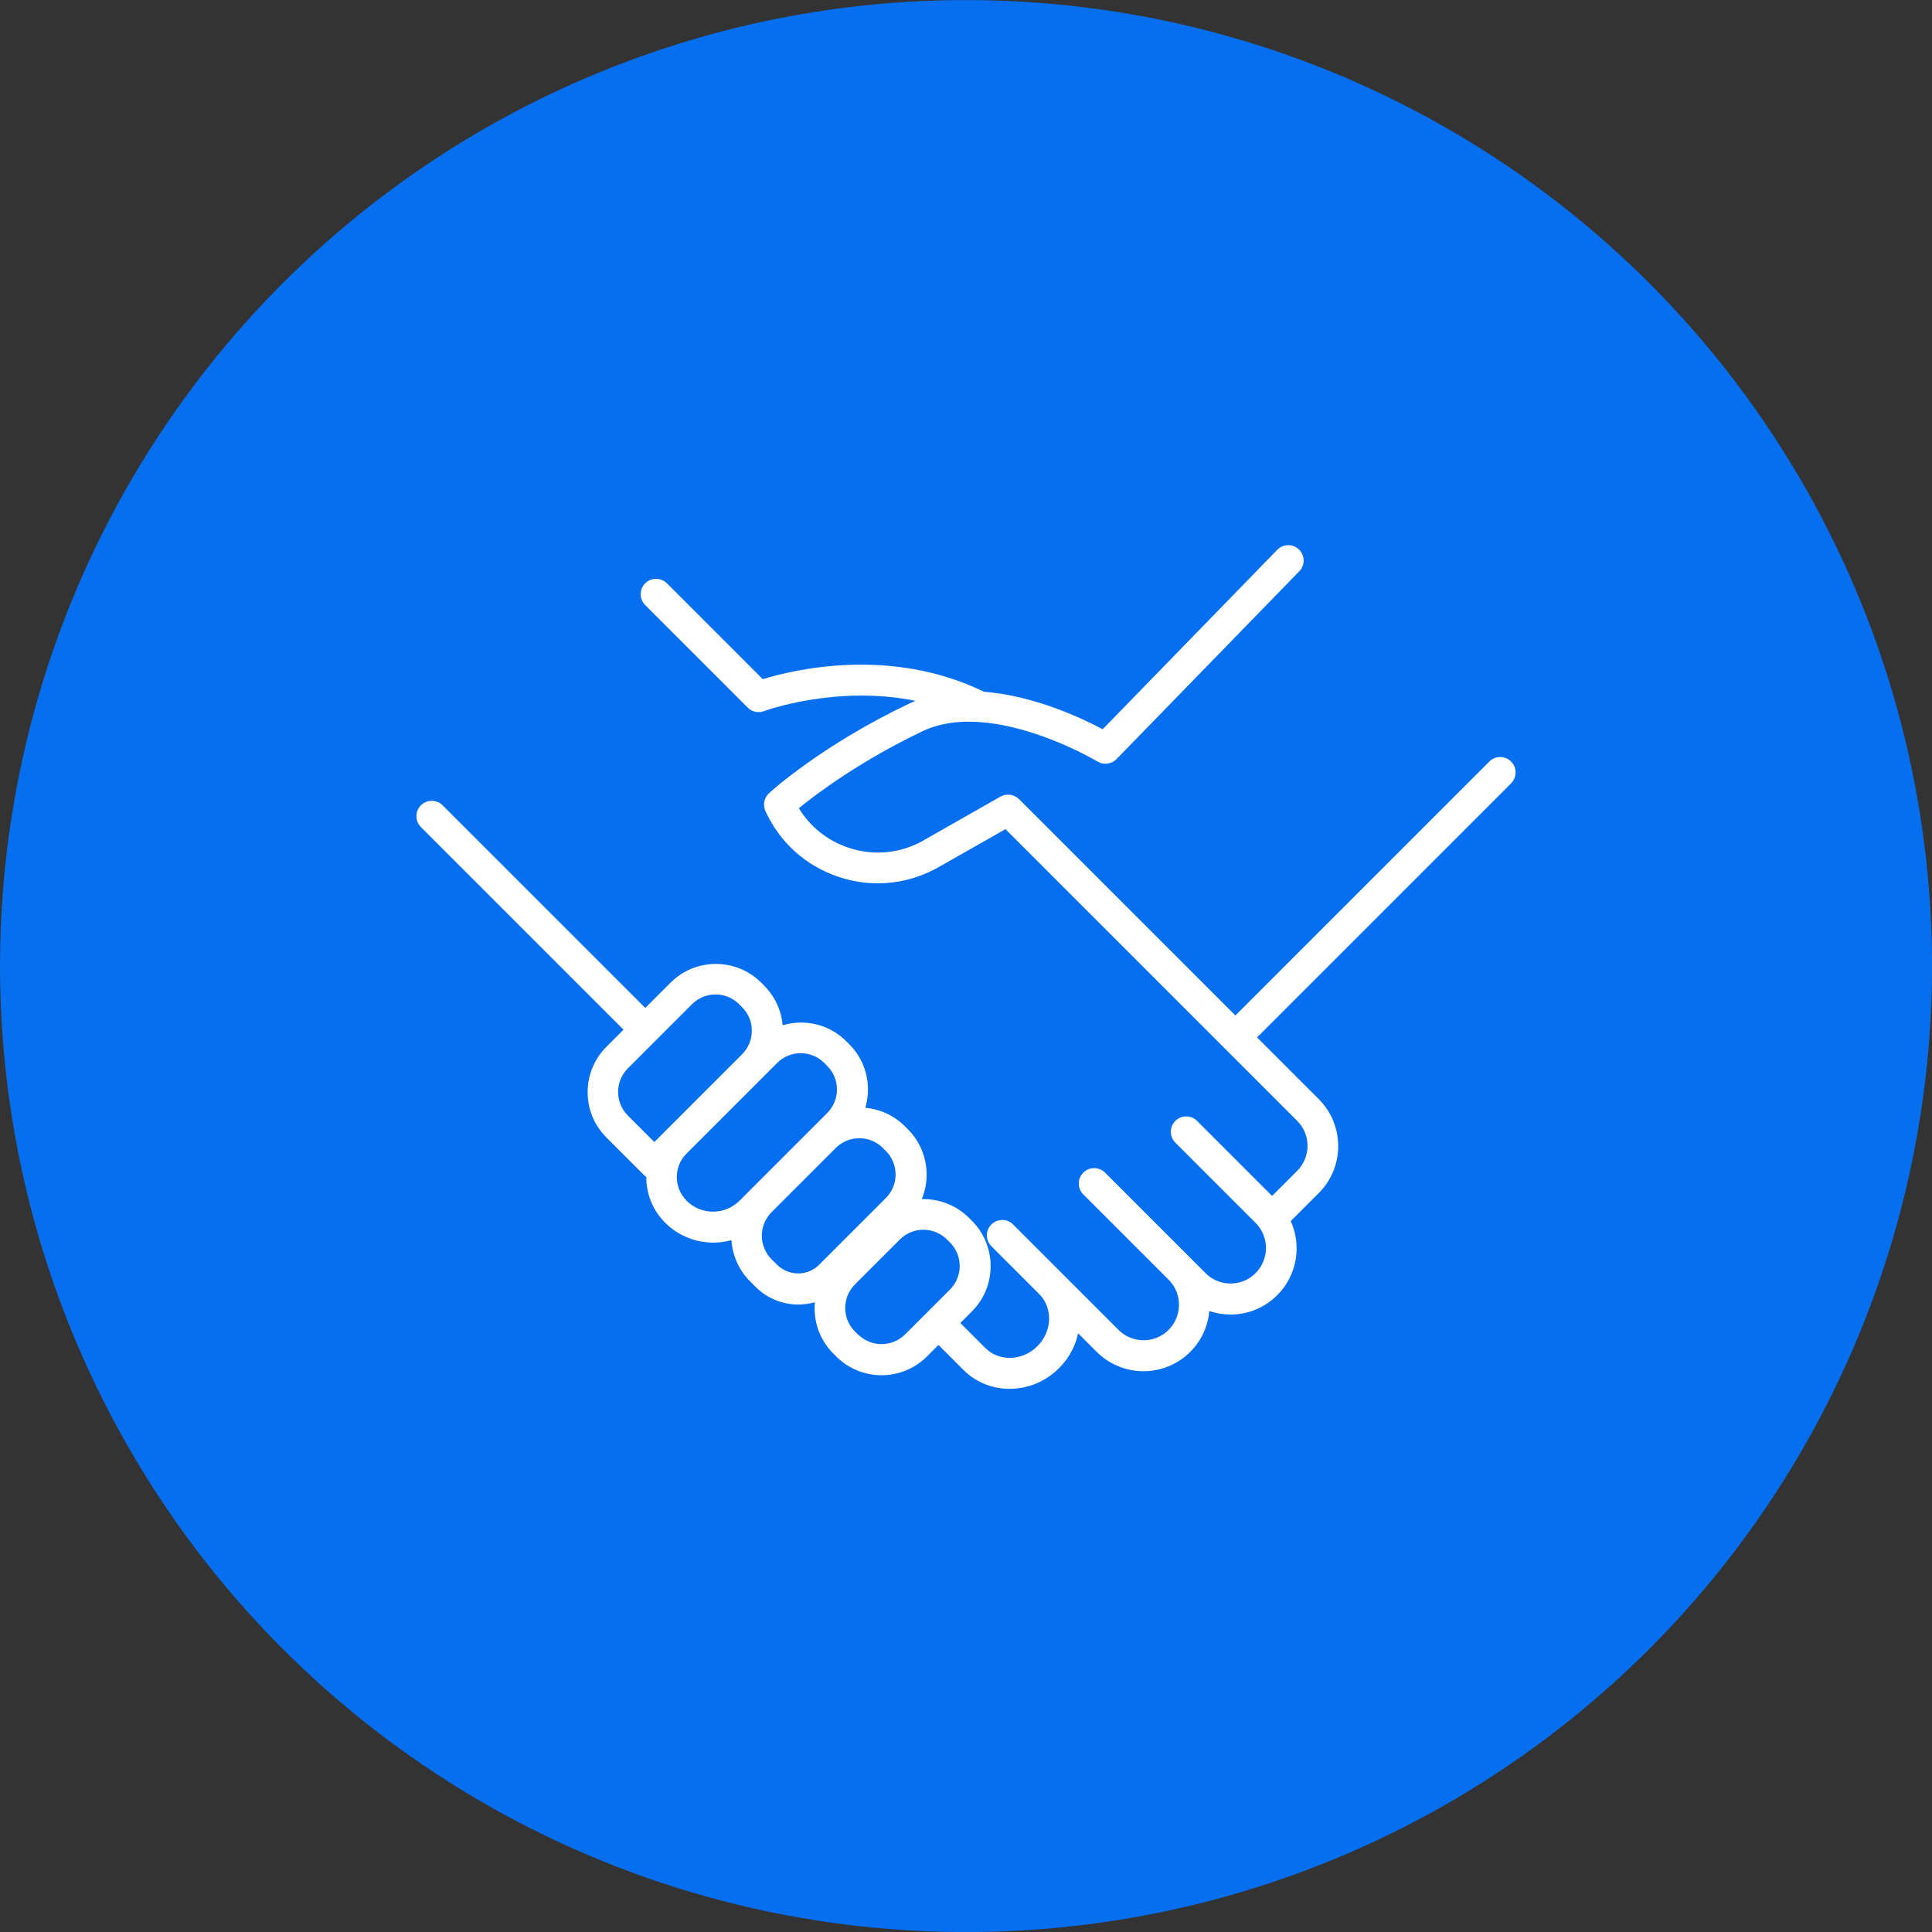 <?xml version="1.0" encoding="UTF-8"?>
<svg id="Layer_1" data-name="Layer 1" xmlns="http://www.w3.org/2000/svg" width="18.746" height="18.746" viewBox="0 0 18.746 18.746">
  <rect x="0" y="0" width="18.746" height="18.746" fill="#333333" stroke="none"/>
  <defs>
    <style>
      .cls-1 {
        fill: #fff;
      }

      .cls-2 {
        fill: #066fef;
      }
    </style>
  </defs>
  <circle class="cls-2" cx="9.373" cy="9.373" r="9.373" transform="translate(-.22 18.521) rotate(-88.637)"/>
  <path class="cls-1" d="M8.324,12.948l-.028-.028c-.061-.061-.095-.143-.095-.229,0-.087.034-.168.095-.229l.435-.435c.063-.063.146-.095.229-.095.083,0,.166.032.229.095l.028.028c.061.061.095.143.095.229,0,.087-.034.168-.095.229l-.217.217s-0.0 0-0.0 0-0.0 0-0.0 0l-.217.217c-.126.126-.332.126-.458,0ZM7.54,12.272l-.053-.053c-.061-.061-.095-.143-.095-.229s.034-.168.095-.229l.317-.317.305-.305c.061-.061.143-.095.229-.095.087,0,.168.034.229.095q0,0.0 0.0 0l.028.028c.061.061.095.143.095.229,0,.087-.034.168-.095.229l-.647.647c-.112.112-.295.112-.408,0ZM6.662,11.65c-.061-.061-.095-.143-.095-.229,0-.087.034-.168.095-.229l.486-.486.264-.264c0-0.0 0-0.0 0-0l.128-.128c.061-.061.143-.095.229-.095.087,0,.168.034.229.095h0l.028.028c.061.061.095.143.095.229s-.034.168-.095.229l-.85.85c-.142.142-.373.142-.515,0ZM6.092,10.824c-.126-.126-.126-.332,0-.458l.622-.622c.061-.061.143-.095.229-.095.087,0,.168.034.229.095h0l.028.028c.061.061.095.143.095.229s-.034.168-.095.229l-.851.851-.257-.257ZM14.662,7.6c.058-.058.058-.153 0-.211-.058-.058-.153-.058-.211,0l-2.464,2.464-2.099-2.099c-0-0-.001-.001-.002-.001-.002-.002-.005-.004-.007-.006-.001-.001-.003-.003-.004-.004-.002-.002-.004-.003-.007-.005-.002-.001-.004-.003-.006-.004-.002-.001-.004-.002-.006-.003-.002-.001-.005-.003-.007-.004-.002-.001-.003-.002-.005-.002-.003-.001-.005-.002-.008-.004-.002-.001-.003-.001-.005-.002-.003-.001-.006-.002-.008-.003-.002-.001-.004-.001-.006-.001-.003-.001-.005-.001-.008-.002-.002-0-.005-.001-.007-.001-.002-0-.005-.001-.007-.001-.003-0-.006-0-.008-0-.002-0-.004-0-.006-0-.003,0-.006 0-.009 0-.002 0-.003 0-.005 0-.003 0-.006.001-.009.001-.002 0-.004.001-.006.001-.003.001-.005.001-.008.002-.002 0-.004.001-.007.002-.002.001-.004.001-.006.002-.003.001-.005.002-.008.003-.002.001-.003.002-.005.002-.003.001-.006.003-.008.004-.001 0-.001 0-.002.001l-.775.441c-.221.115-.472.134-.707.053-.201-.069-.366-.202-.475-.381.171-.139.588-.454,1.198-.746.166-.079.352-.102.539-.091.007.001.013.002.02.002.001,0,.001-0.0.002-0.0.566.04,1.131.378,1.139.382.059.036.136.026.184-.023l1.774-1.823c.057-.059.056-.154-.003-.211-.059-.058-.153-.056-.211.003l-1.694,1.741c-.202-.108-.664-.326-1.152-.364-.907-.442-1.85-.213-2.146-.122l-.93-.93c-.058-.058-.153-.058-.211,0-.058.058-.058.153,0,.211l.995.995c.041.041.103.055.158.034.009-.003.699-.256,1.469-.1-.021.009-.042.018-.063.028-.854.408-1.338.851-1.358.869-.047.044-.061.113-.035.171.138.303.387.529.701.637.128.044.26.066.391.066.19,0,.379-.046.554-.138.002-.001.003-.002.005-.002l.679-.386,2.345,2.345c0.0 0.0 0.0 0.0 0.0 0l.485.485c.065.065.101.151.101.243,0,.092-.036.178-.101.243l-.243.243-.581-.581-.147-.147c-.058-.058-.153-.058-.211,0-.058.058-.058.153,0,.211l.779.779c.134.134.134.352-0.0.487-.065.065-.151.101-.243.101-.092,0-.178-.036-.243-.101l-.147-.147c-0-0-0-0-0-0l-.828-.828c-.058-.058-.153-.058-.211,0-.058.058-.058.153 0.0.211l.828.828c.134.134.134.352,0,.487-.134.134-.352.134-.486,0l-.828-.828c-0-0-0-0-0-0l-.195-.195c-.058-.058-.153-.058-.211,0-.058.058-.058.153,0,.211l.465.465c.134.134.126.361-.018.505-.144.144-.371.152-.505.018l-.243-.243.112-.112c.118-.118.182-.274.182-.44,0-.166-.065-.323-.182-.44l-.028-.028c-.126-.126-.293-.186-.458-.182.031-.074.047-.155.047-.238,0-.166-.065-.323-.182-.44l-.028-.028c-.104-.104-.239-.167-.385-.18.017-.057.026-.117.026-.177,0-.166-.065-.323-.182-.44l-.028-.028c-.118-.118-.274-.182-.44-.182-.061,0-.121.009-.178.026-.013-.145-.075-.28-.18-.385l-.028-.028c-.118-.118-.274-.182-.44-.182-.166,0-.323.065-.44.182l-.245.245-1.966-1.966c-.058-.058-.153-.058-.211,0-.058.058-.058.153,0,.211l1.966,1.966-.166.166c-.243.243-.243.638,0,.88l.363.363c.008.008.016.014.024.02,0,.001-0.0.002-0.0.003,0,.166.065.323.182.44.129.129.299.194.468.194.059,0,.119-.008.176-.024.01.151.073.292.181.4l.053.053c.114.114.265.172.415.172.054,0,.108-.008.161-.022-.002.019-.003.039-.003.058,0,.166.065.323.182.44l.028.028c.121.121.281.182.44.182s.319-.061.44-.182l.112-.112.243.243c.122.122.283.183.447.183.172,0,.347-.067.48-.201.097-.097.159-.215.185-.338l.18.18c.125.125.29.188.454.188.165,0,.329-.063.454-.188.111-.111.172-.252.185-.396.066.022.136.034.205.034.165,0,.329-.063.454-.188.194-.194.238-.482.131-.719l.273-.273c.25-.25.25-.658-0-.909l-.485-.485-.115-.115,2.464-2.464Z"/>
</svg>